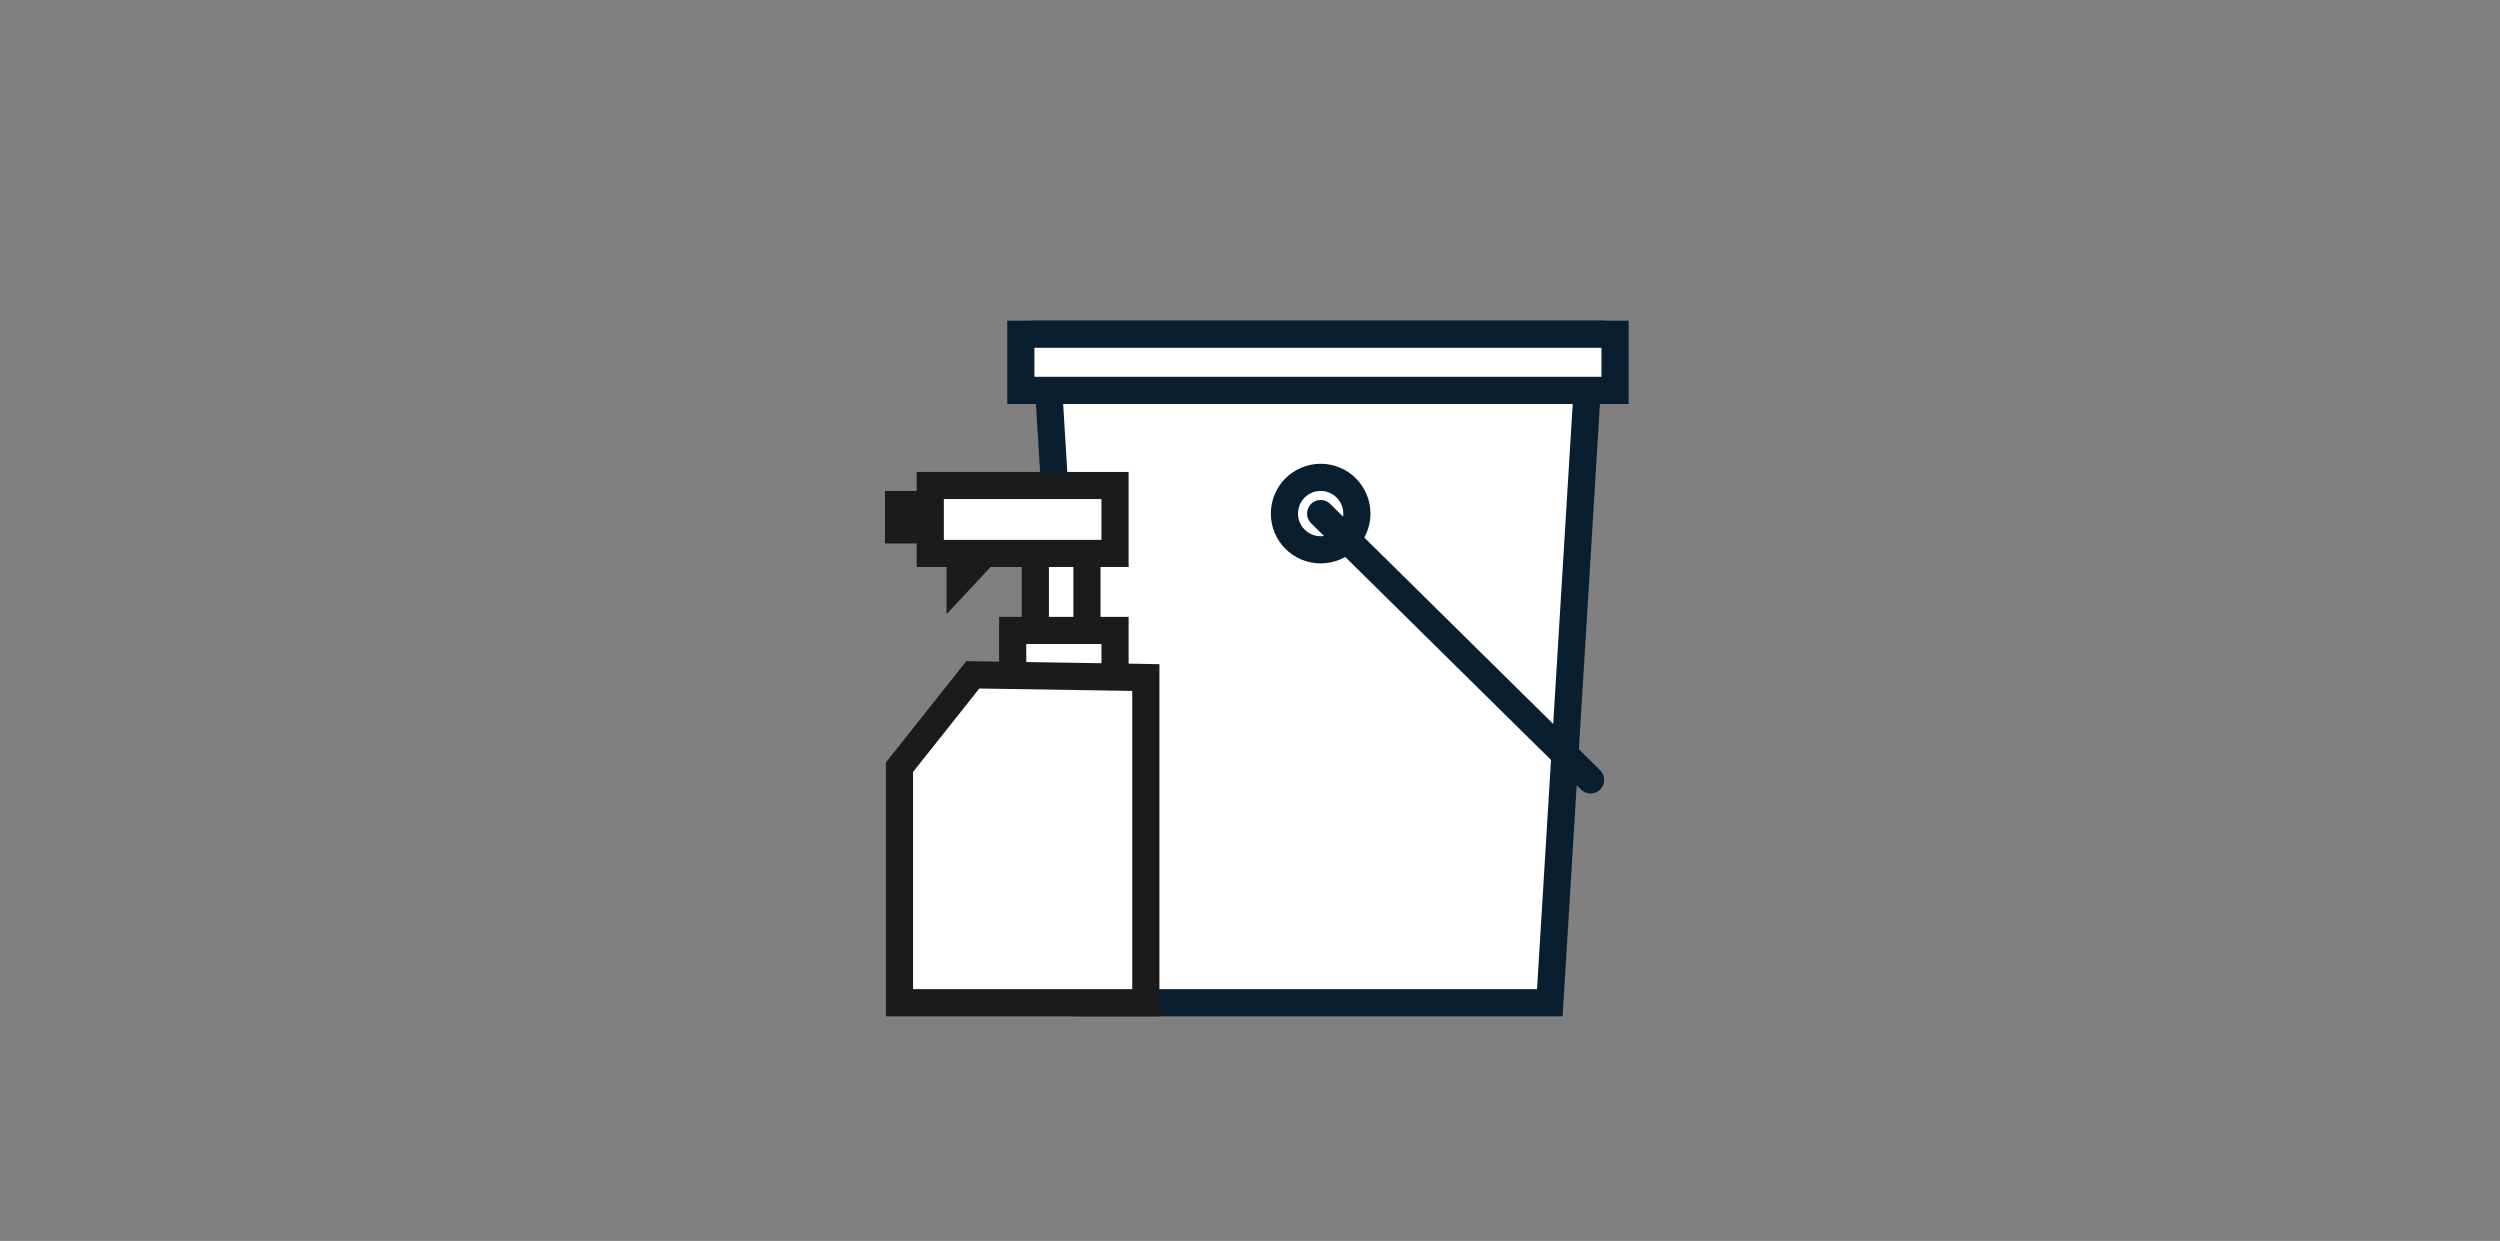 <svg xmlns="http://www.w3.org/2000/svg" viewBox="0 0 276 137"><rect x="0" y="0" width="276" height="137" fill="#808080" stroke="none"/><defs><circle id="a" cx="-454" cy="-88.5" r="50.5"/></defs><defs><circle id="b" cx="-454" cy="-88.5" r="43.5"/></defs><g fill="#FFF" stroke="#091F2F" stroke-width="3" stroke-linecap="round" stroke-miterlimit="10"><path d="M171.1 110.7h-51.2l-4.5-73.8h60.2z"/><path d="M112.7 36.9h65.6v6.2h-65.6z"/></g><path fill="#FFF" stroke="#1B1B1B" stroke-width="3" stroke-linecap="round" stroke-miterlimit="10" d="M114.3 61.1h5.7v17.1h-5.7z"/><path fill="#FFF" stroke="#1B1B1B" stroke-width="3" stroke-linecap="round" stroke-miterlimit="10" d="M111.8 69.6h11.3v17.1h-11.3z"/><path fill="#FFF" stroke="#1B1B1B" stroke-width="3" stroke-linecap="round" stroke-miterlimit="10" d="M126.5 110.7H99.3v-26l8.1-10.2 19.1.3zm-23.8-57.1h20.4v7.5h-20.4z"/><path fill="#1B1B1B" d="M110.2 61.7l-5.7 6.1v-6zm-12.5-7.5h5V60h-5z"/><circle fill="#FFF" stroke="#091F2F" stroke-width="3" stroke-linecap="round" stroke-miterlimit="10" cx="145.8" cy="56.7" r="4"/><path fill="none" stroke="#091F2F" stroke-width="3" stroke-linecap="round" stroke-miterlimit="10" d="M175.6 86.1l-29.8-29.4"/></svg>